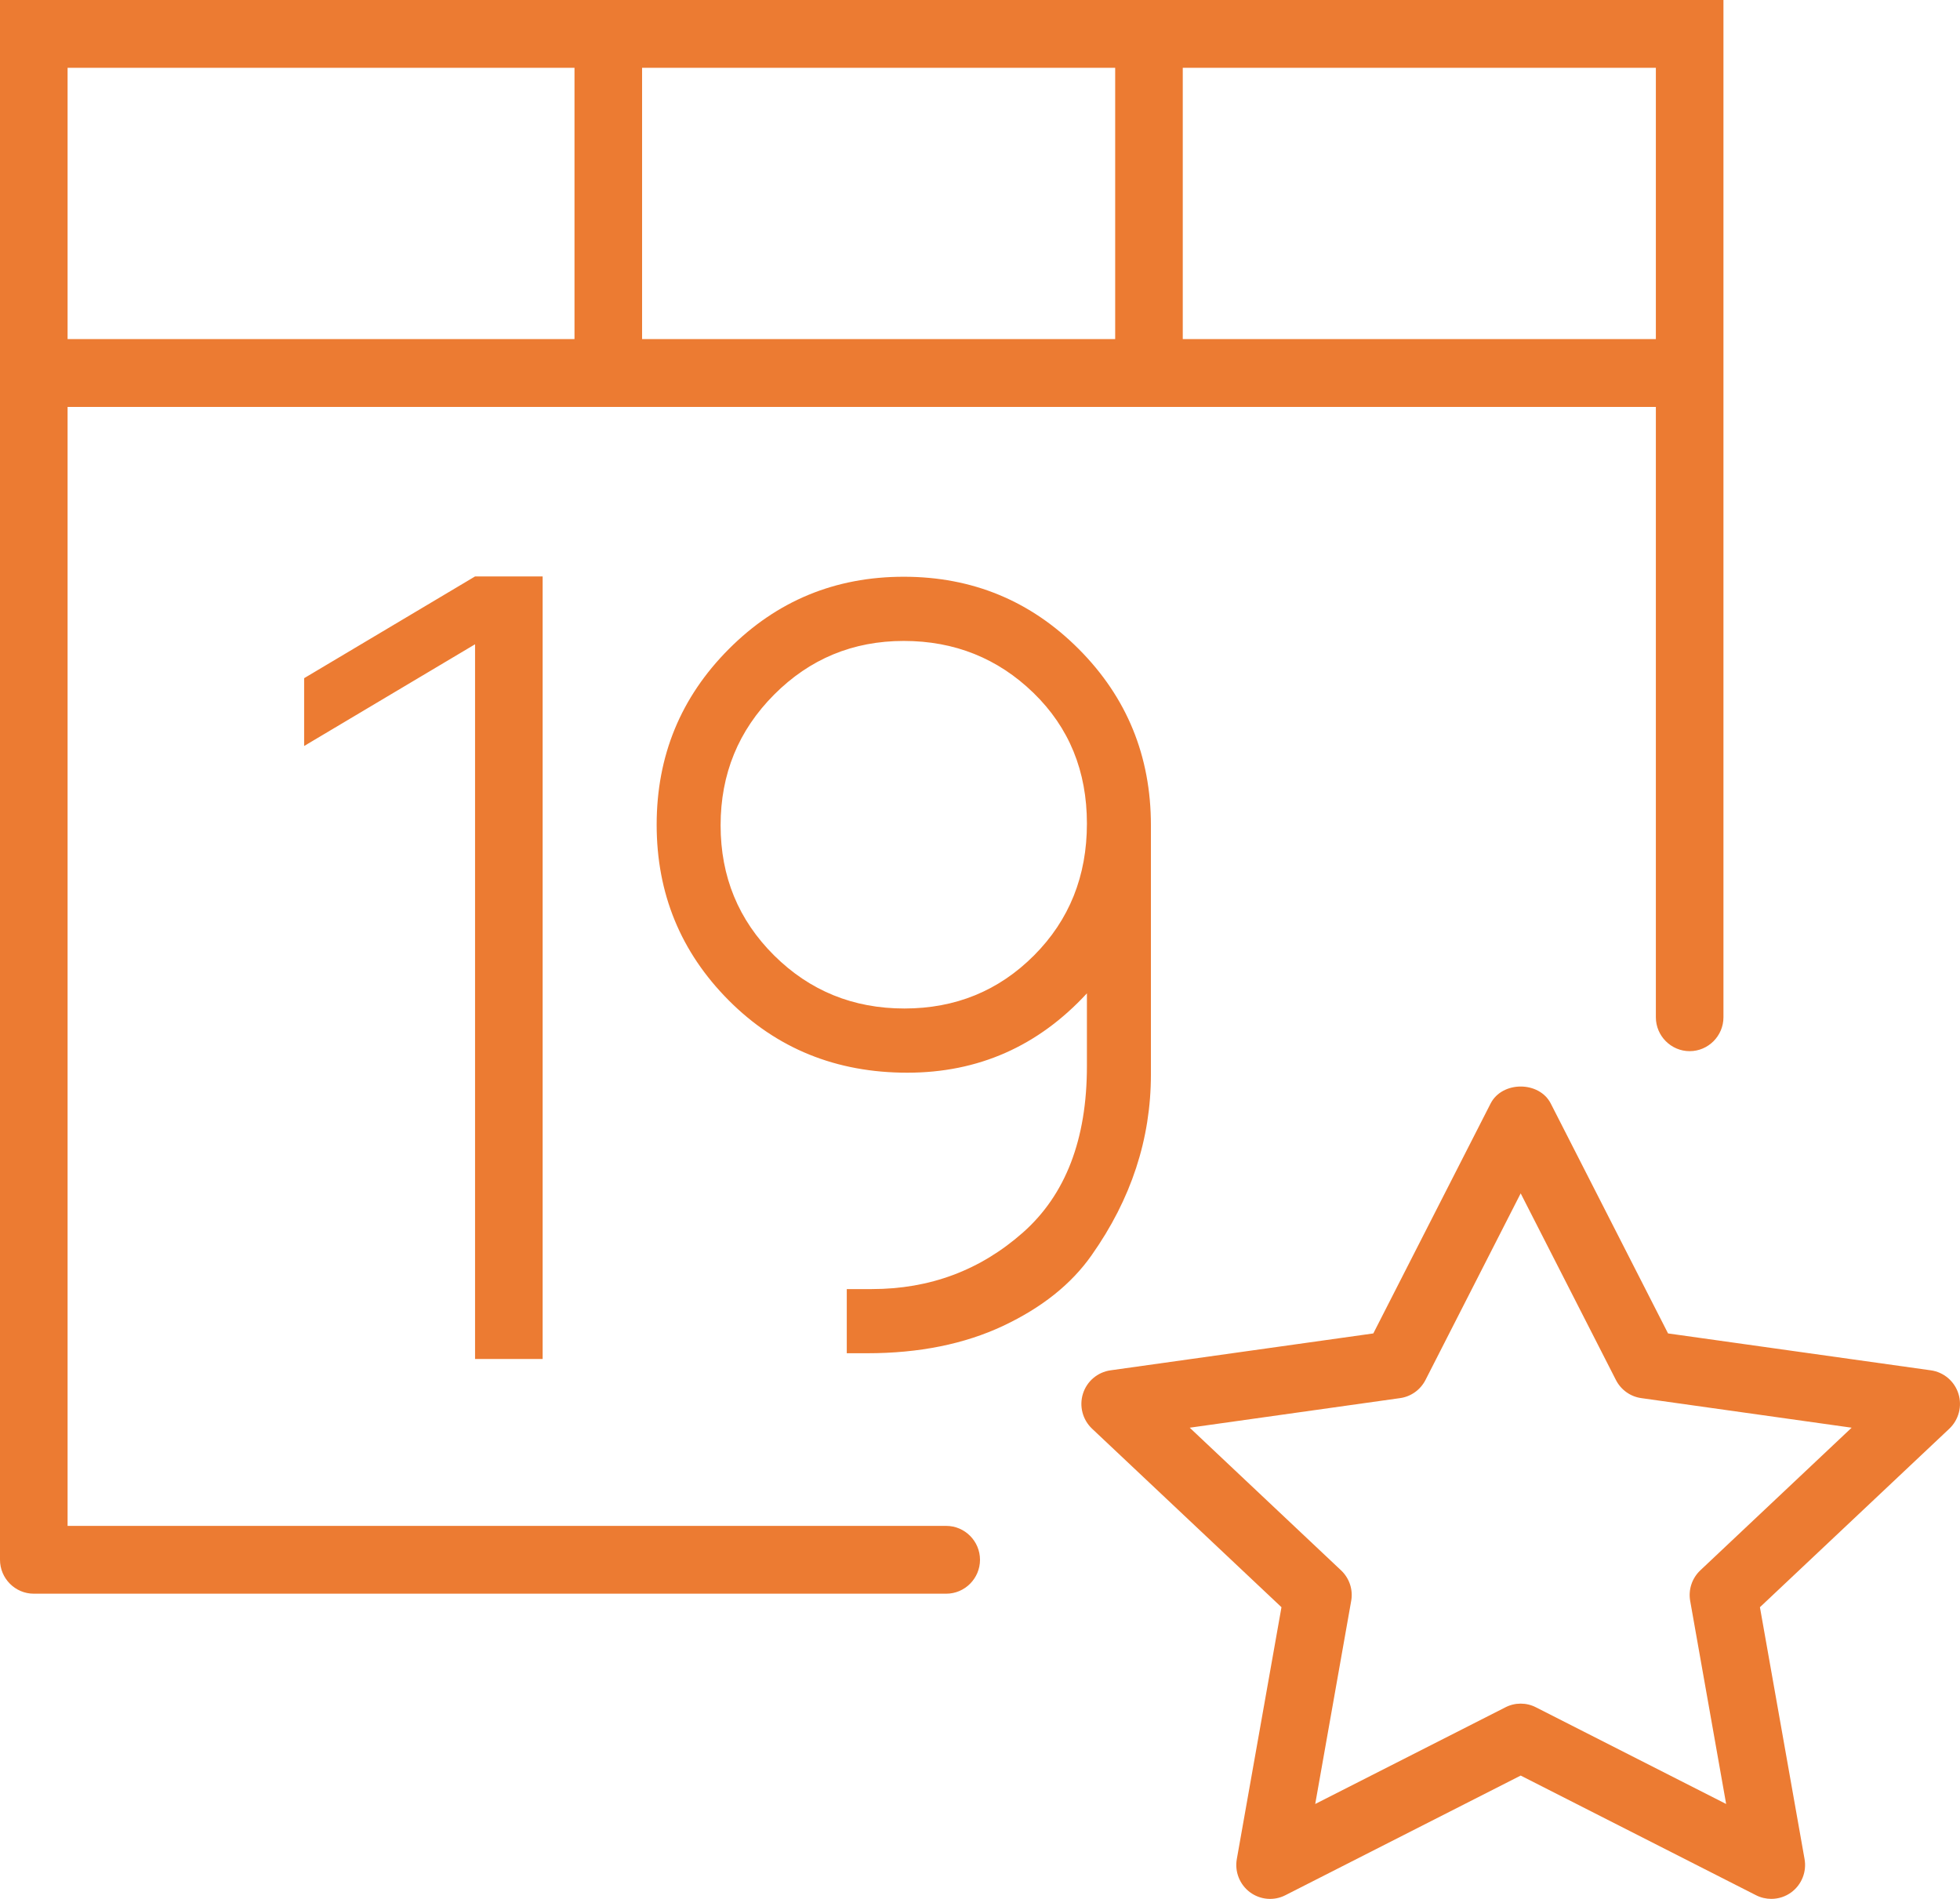 <?xml version="1.0" encoding="UTF-8"?>
<svg width="64px" height="62px" viewBox="0 0 64 62" version="1.1" xmlns="http://www.w3.org/2000/svg" xmlns:xlink="http://www.w3.org/1999/xlink">
    <!-- Generator: Sketch 42 (36781) - http://www.bohemiancoding.com/sketch -->
    <title>Page 1</title>
    <desc>Created with Sketch.</desc>
    <defs></defs>
    <g id="Page-1" stroke="none" stroke-width="1" fill="none" fill-rule="evenodd">
        <g id="Services" transform="translate(-370, -1022)" fill="#EC7B32">
            <g id="Pricing" transform="translate(120, 624)">
                <g id="Single" transform="translate(130, 364)">
                    <path d="M145.277,65.195 C146.441,66.35 147.859,66.928 149.531,66.928 C151.2,66.928 152.612,66.35 153.764,65.195 C154.916,64.039 155.491,62.605 155.491,60.89 C155.491,59.175 154.91,57.754 153.745,56.622 C152.58,55.493 151.169,54.927 149.511,54.927 C147.852,54.927 146.441,55.512 145.277,56.68 C144.113,57.849 143.53,59.27 143.53,60.947 C143.53,62.623 144.113,64.039 145.277,65.195 L145.277,65.195 Z M148.315,78.184 L147.65,78.184 L147.65,76.089 L148.467,76.089 C150.366,76.089 152.011,75.473 153.404,74.241 C154.795,73.009 155.491,71.2 155.491,68.812 L155.491,66.433 C153.897,68.161 151.942,69.024 149.625,69.024 C147.308,69.024 145.365,68.237 143.796,66.663 C142.227,65.087 141.442,63.175 141.442,60.928 C141.442,58.68 142.227,56.769 143.796,55.194 C145.365,53.618 147.271,52.831 149.511,52.831 C151.751,52.831 153.656,53.618 155.227,55.194 C156.796,56.769 157.581,58.687 157.581,60.947 L157.581,69.078 C157.581,71.187 156.936,73.155 155.644,74.984 C154.985,75.924 154.024,76.692 152.758,77.289 C151.491,77.885 150.011,78.184 148.315,78.184 L148.315,78.184 Z M129.931,58.357 L129.931,56.143 L135.512,52.821 L137.719,52.821 L137.719,78.372 L135.512,78.372 L135.512,55.036 L129.931,58.357 Z M158.621,45.071 L174.069,45.071 L174.069,36.214 L158.621,36.214 L158.621,45.071 Z M140.966,45.071 L156.414,45.071 L156.414,36.214 L140.966,36.214 L140.966,45.071 Z M122.207,45.071 L138.759,45.071 L138.759,36.214 L122.207,36.214 L122.207,45.071 Z M120,34 L120,84.928 C120,85.537 120.497,86.035 121.103,86.035 L150.897,86.035 C151.504,86.035 152,85.537 152,84.928 C152,84.319 151.504,83.821 150.897,83.821 L122.207,83.821 L122.207,47.286 L174.069,47.286 L174.069,67.214 C174.069,67.823 174.566,68.321 175.173,68.321 C175.779,68.321 176.276,67.823 176.276,67.214 L176.276,34 L120,34 Z M169.655,89.624 C169.826,89.624 169.997,89.664 170.154,89.745 L176.364,92.901 L175.19,86.273 C175.124,85.905 175.249,85.529 175.52,85.273 L180.462,80.615 L173.593,79.649 C173.238,79.6 172.929,79.379 172.765,79.058 L169.655,72.964 L166.546,79.058 C166.381,79.379 166.072,79.6 165.717,79.649 L158.848,80.615 L163.79,85.273 C164.062,85.529 164.187,85.905 164.12,86.273 L162.946,92.901 L169.156,89.745 C169.313,89.664 169.484,89.624 169.655,89.624 L169.655,89.624 Z M177.838,95.999 C177.669,95.999 177.496,95.96 177.34,95.88 L169.655,91.973 L161.971,95.88 C161.598,96.071 161.149,96.031 160.813,95.781 C160.479,95.531 160.312,95.111 160.386,94.698 L161.844,86.476 L155.658,80.646 C155.349,80.353 155.234,79.91 155.362,79.504 C155.49,79.097 155.84,78.802 156.26,78.742 L164.843,77.537 L168.673,70.03 C169.051,69.291 170.26,69.291 170.637,70.03 L174.467,77.537 L183.05,78.742 C183.47,78.802 183.82,79.097 183.948,79.504 C184.076,79.91 183.961,80.353 183.653,80.646 L177.467,86.476 L178.924,94.698 C178.998,95.111 178.832,95.531 178.497,95.781 C178.303,95.926 178.071,95.999 177.838,95.999 L177.838,95.999 Z" id="Page-1"></path>
                </g>
            </g>
        </g>
    </g>
</svg>
